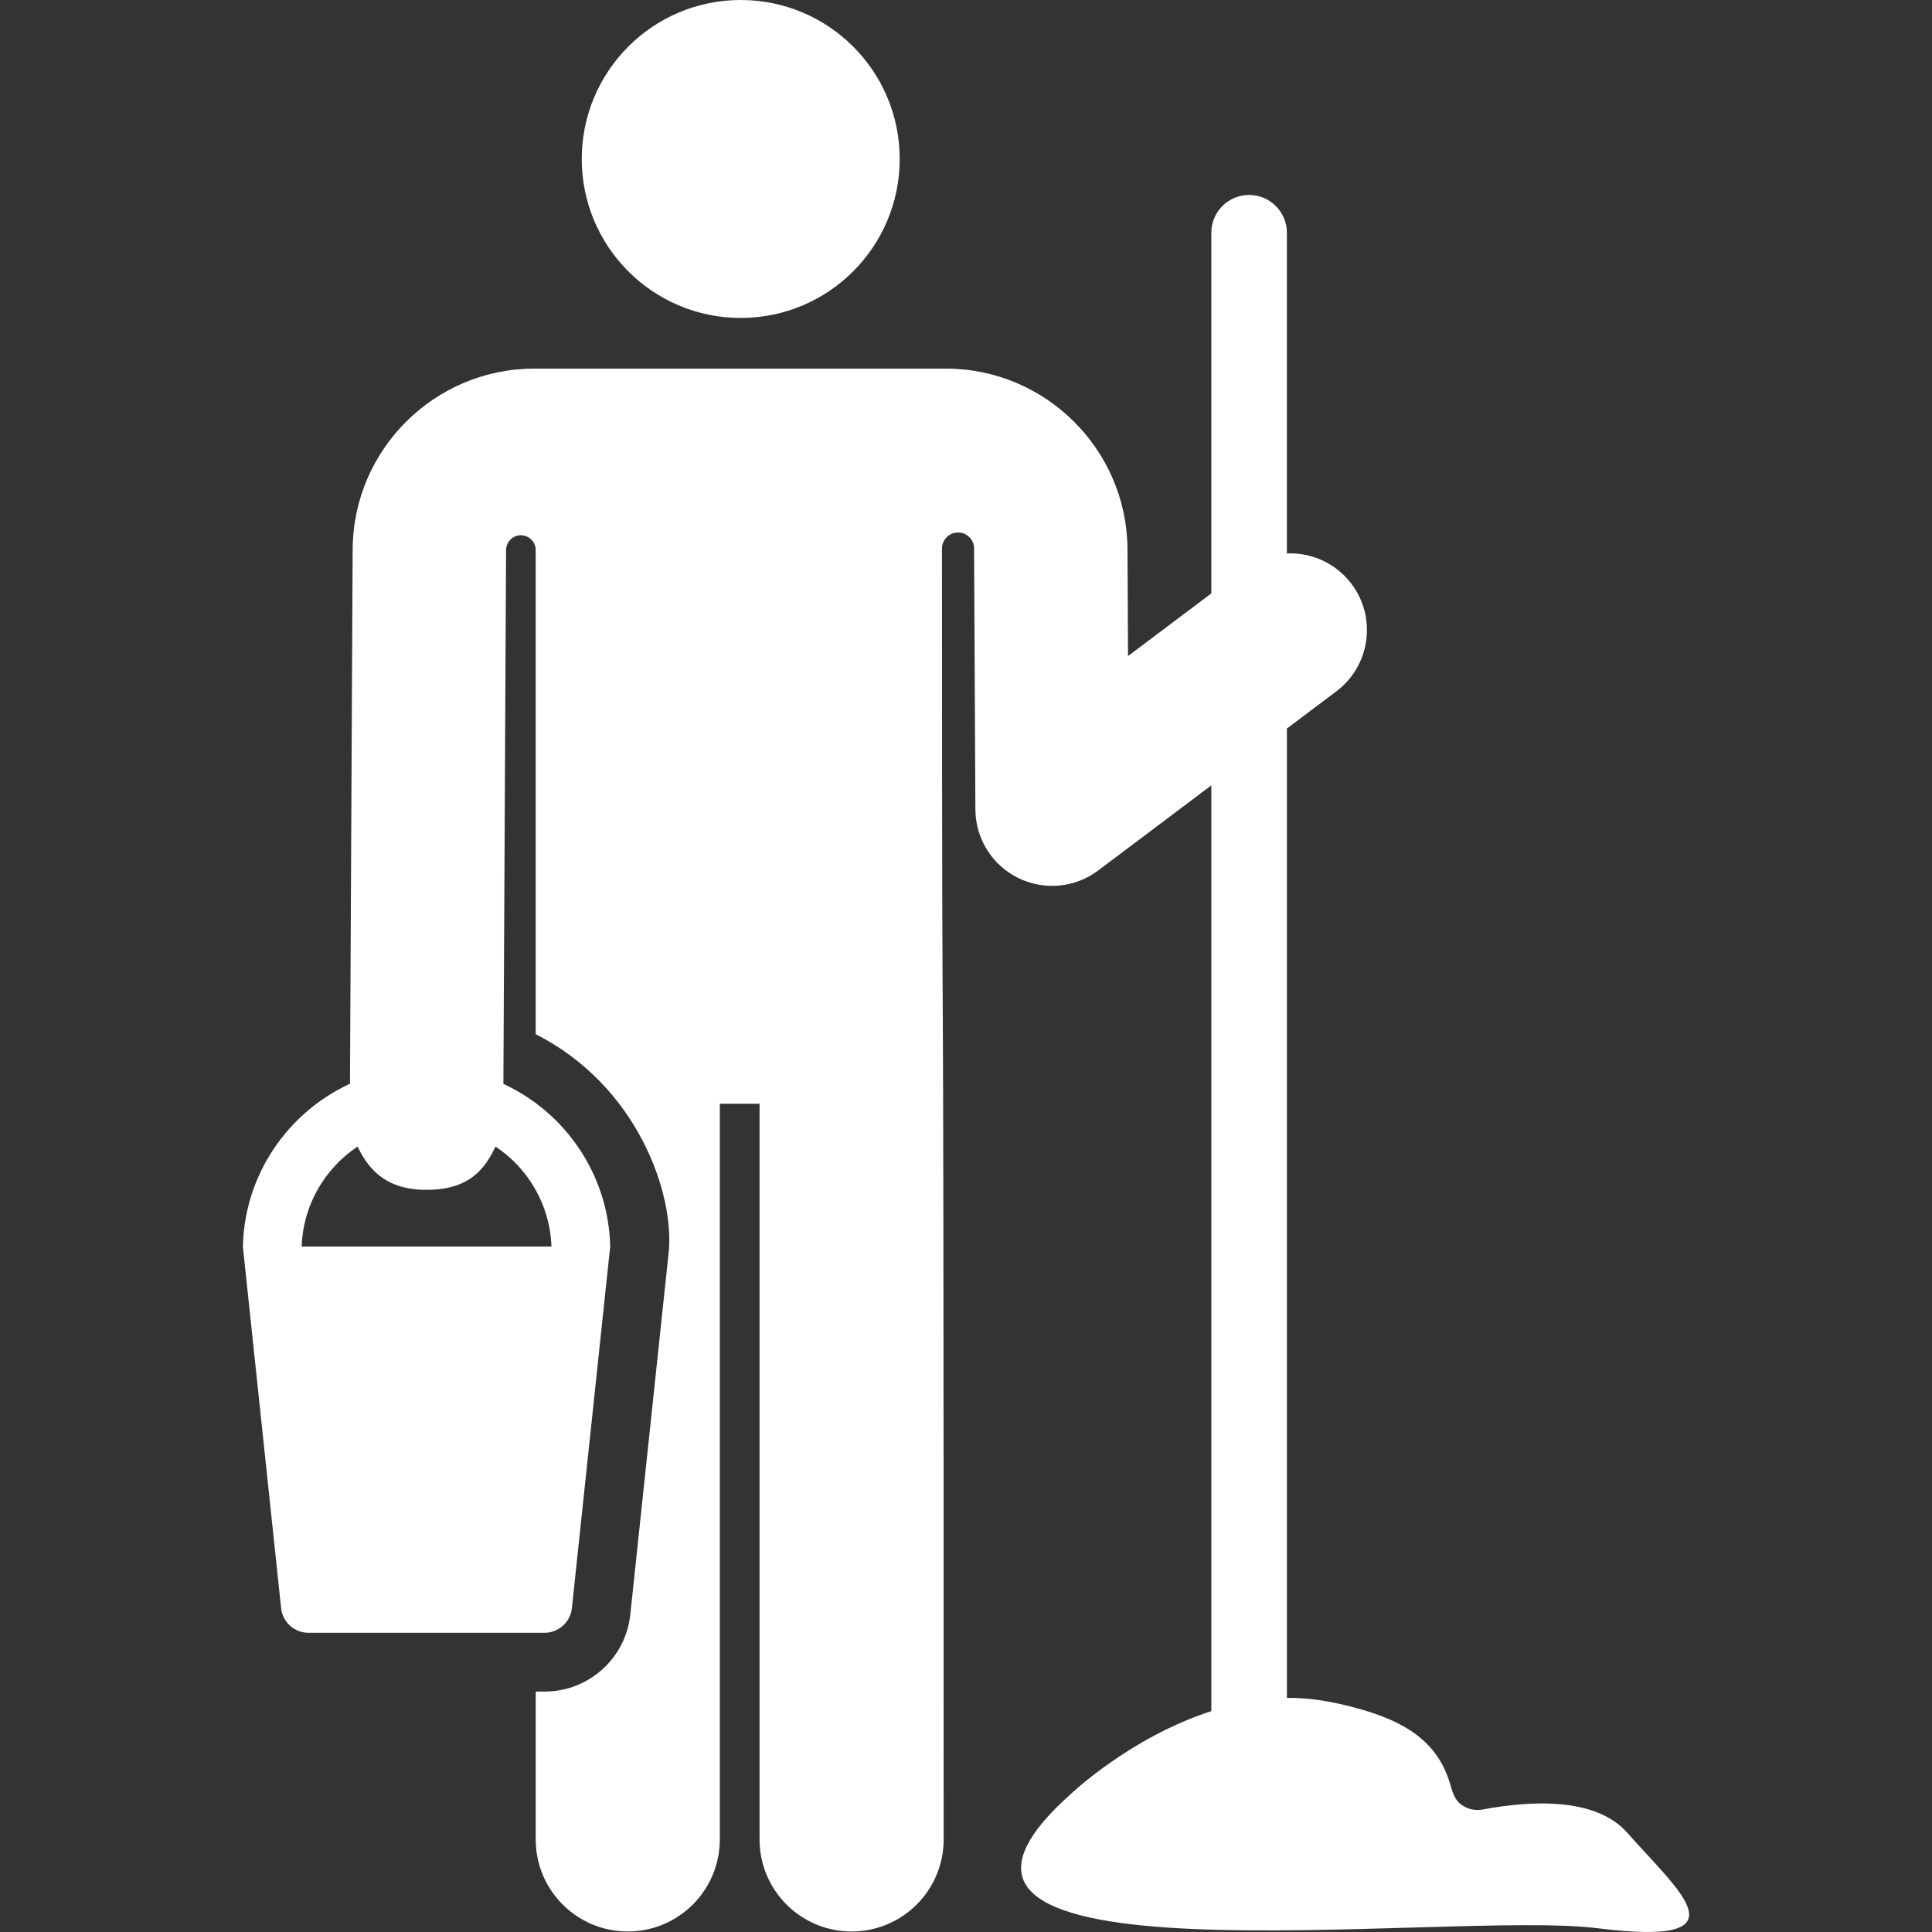 <?xml version="1.0" encoding="iso-8859-1"?>
<svg version="1.1" id="Layer_1" xmlns="http://www.w3.org/2000/svg" xmlns:xlink="http://www.w3.org/1999/xlink" x="0px" y="0px"
	 viewBox="0 0 299.123 299.123" style="enable-background:new 0 0 299.123 299.123;" xml:space="preserve">
<rect x="0" y="0" width="299.123" height="299.123" fill="#333333" stroke="none"/>
<g id="XMLID_205_">
	<g>
		<g>
			<circle fill="#fff" cx="114.685" cy="24.613" r="24.613"/>
			<path fill="#fff" d="M251.932,283.747c-4.962-5.641-15.326-4.916-22.37-3.589c-1.214,0.229-2.467-0.078-3.437-0.844
				c-0.969-0.766-1.262-1.964-1.616-3.148c-1.971-6.611-7.064-9.753-14.863-11.812c-3.568-0.943-7.014-1.531-10.401-1.472V112.795
				l7.655-5.758c5.241-3.943,6.295-11.388,2.351-16.63c-2.443-3.248-6.231-4.883-10.007-4.723V36.035c0-3.231-2.619-5.85-5.85-5.85
				s-5.85,2.619-5.85,5.85v55.84l-12.896,9.701l-0.083-16.541c-0.078-15.419-12.685-27.963-28.104-27.963
				c-6.611,0-57.131,0-63.756,0c-15.419,0-28.026,12.544-28.104,27.963c-0.012,2.522-0.395,78.767-0.415,82.757
				c-9.596,4.419-16.329,14.024-16.582,25.206l5.922,55.998c0.235,2.163,2.062,3.802,4.237,3.802h36.541
				c2.18,0,4.009-1.645,4.239-3.814l5.932-55.986c-0.252-11.164-6.965-20.757-16.537-25.186c0.032-6.384,0.395-78.707,0.415-82.658
				c0.007-1.265,1.035-2.285,2.299-2.281c1.264,0.004,2.287,1.029,2.287,2.293v74.952c15.831,8.013,21.539,24.83,20.585,33.838
				l-5.932,55.986c-0.722,6.815-6.435,11.955-13.288,11.955h-1.36v22.894c0,7.871,6.38,14.251,14.251,14.251
				s14.251-6.38,14.251-14.251V170.882h6.154v113.911c0,7.871,6.38,14.251,14.251,14.251c7.871,0,14.251-6.38,14.251-14.251
				c0-186.144-0.253-83.868-0.259-199.861c0-1.373,1.113-2.487,2.487-2.488c1.373,0,2.488,1.113,2.488,2.486
				c0,0.073-0.001,0.148-0.004,0.224l0.202,40.186c0.023,4.491,2.576,8.585,6.599,10.579c4.027,1.997,8.832,1.547,12.416-1.149
				l17.514-13.175v143.328c-12.721,4.114-21.929,12.995-21.929,12.995c-34.275,30.775,58.298,17.672,81.737,20.622
				C270.794,301.49,259.848,292.747,251.932,283.747z M85.377,192.998H46.706c0.214-6.457,3.607-12.123,8.659-15.48
				c1.492,3.073,3.97,6.703,10.678,6.7c6.942-0.003,9.165-3.591,10.675-6.701C81.77,180.875,85.162,186.54,85.377,192.998z"/>
		</g>
	</g>
</g>
<g>
</g>
<g>
</g>
<g>
</g>
<g>
</g>
<g>
</g>
<g>
</g>
<g>
</g>
<g>
</g>
<g>
</g>
<g>
</g>
<g>
</g>
<g>
</g>
<g>
</g>
<g>
</g>
<g>
</g>
</svg>
